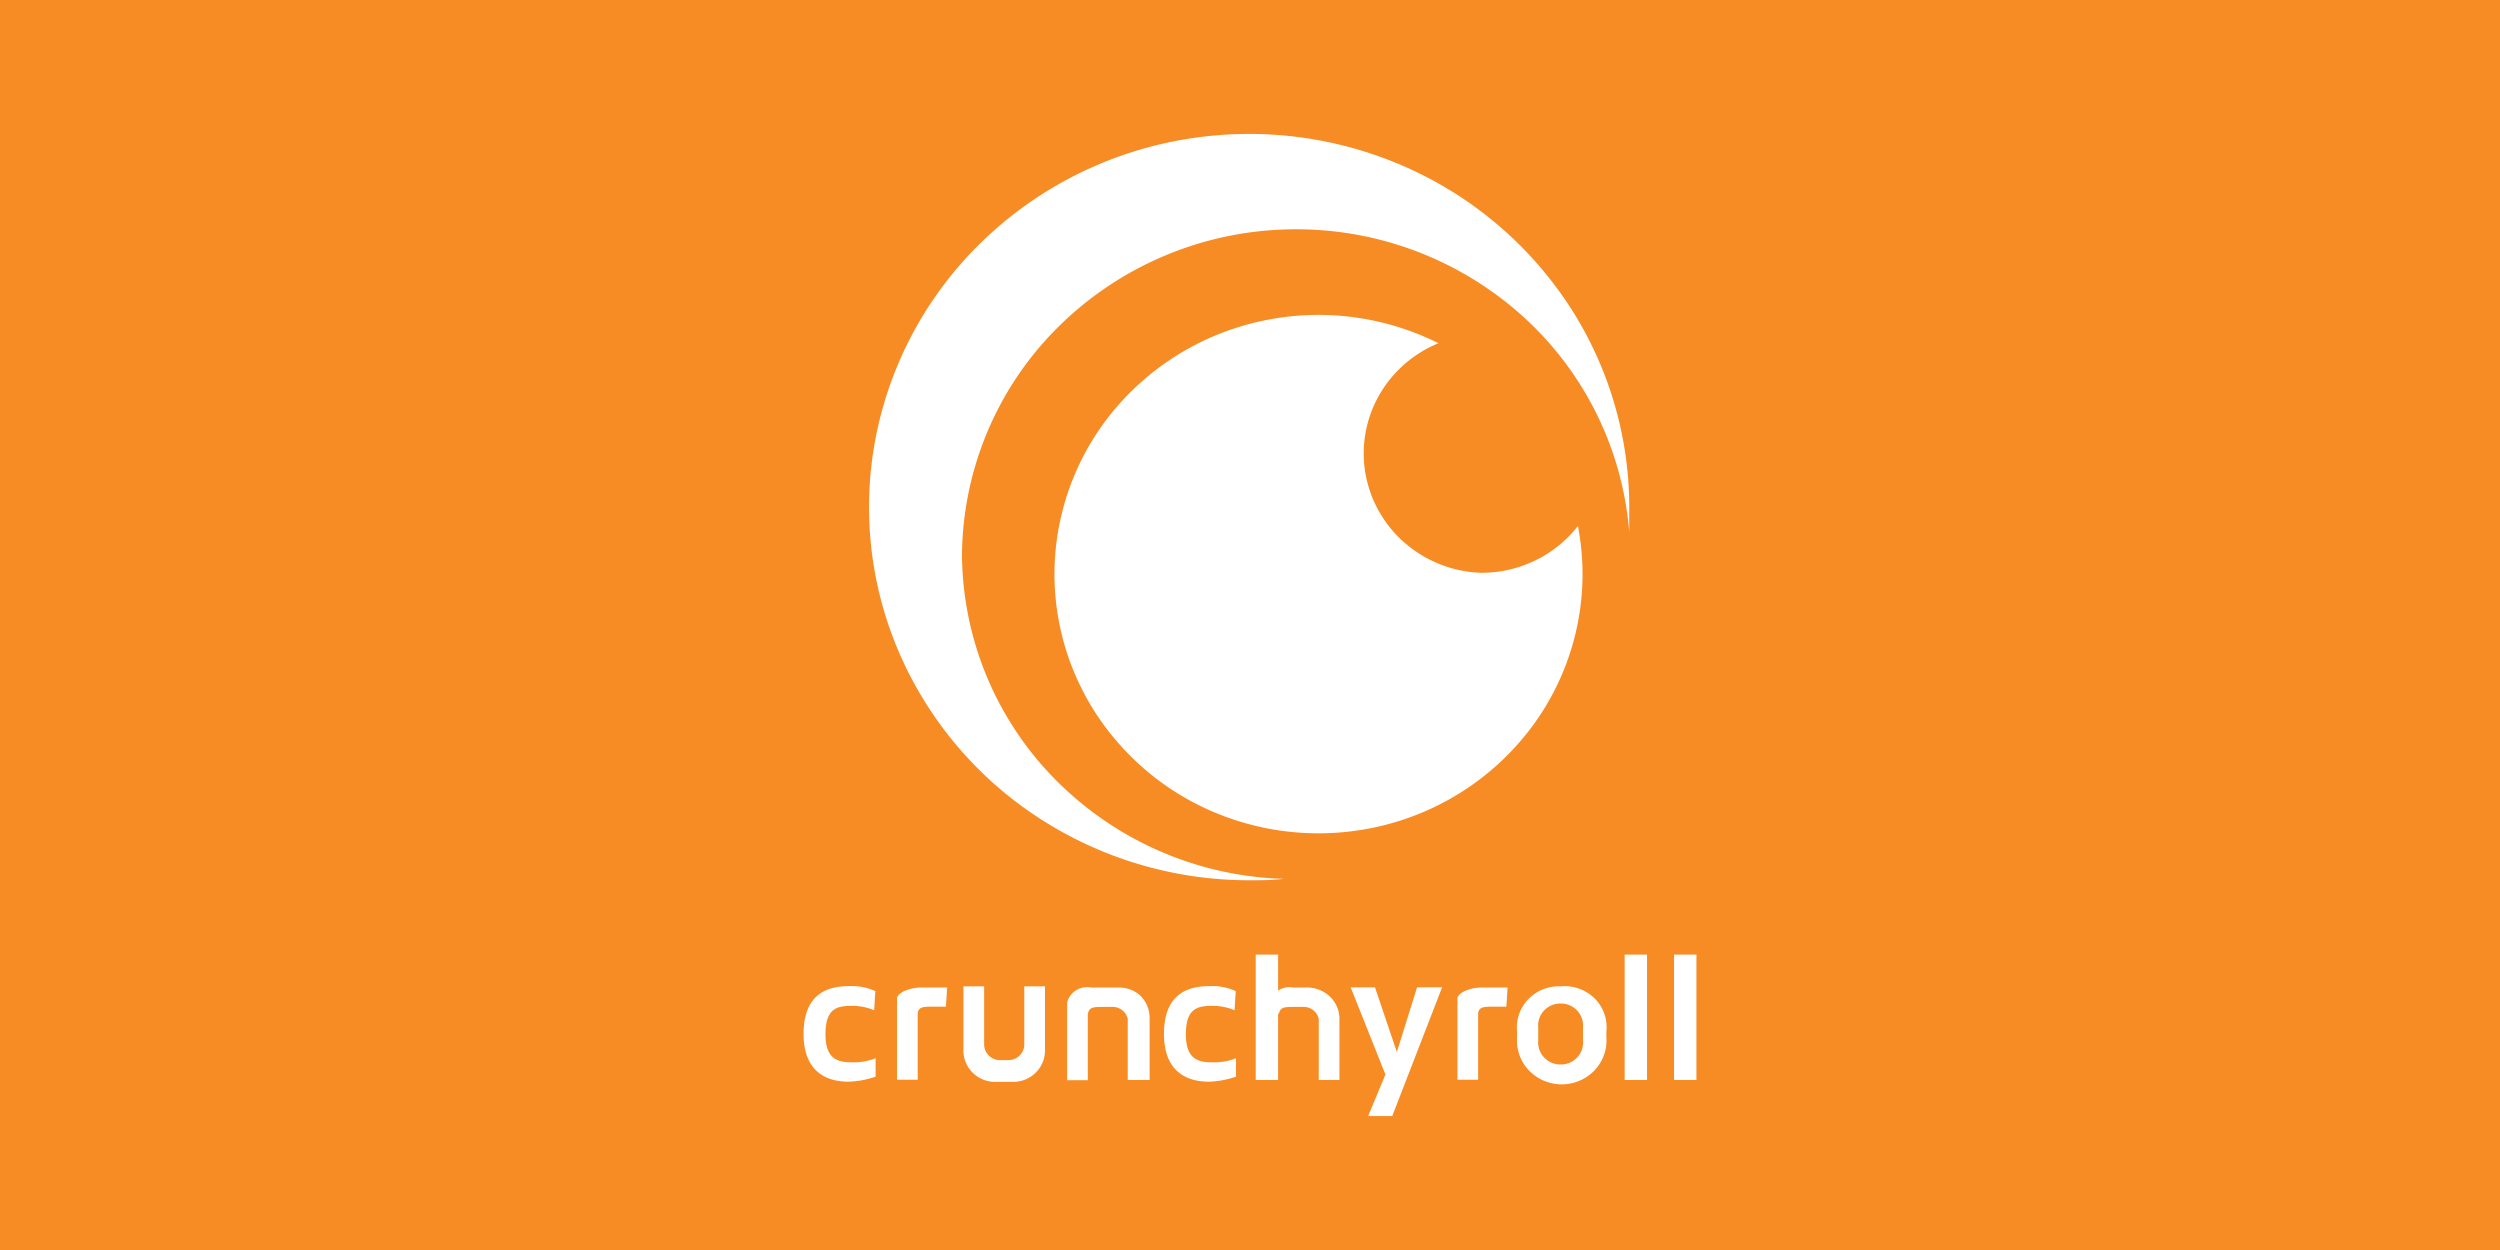 <svg xmlns="http://www.w3.org/2000/svg" width="112" height="56" fill="none"><path fill="#F78B24" d="M0 0h112v56H0z"/><path fill="#fff" d="M43.097 24.848a14.56 14.56 0 0 1 4.248-10.137 15.1 15.1 0 0 1 10.213-4.43 15.14 15.14 0 0 1 10.495 3.74 14.6 14.6 0 0 1 4.938 9.832v-1.07a16.5 16.5 0 0 0-2.839-9.307 16.96 16.96 0 0 0-7.63-6.186 17.32 17.32 0 0 0-9.846-.976 17.13 17.13 0 0 0-8.736 4.564 16.63 16.63 0 0 0-4.676 8.561 16.43 16.43 0 0 0 .962 9.67 16.8 16.8 0 0 0 6.276 7.51 17.26 17.26 0 0 0 9.47 2.817c.524 0 1.036 0 1.538-.064a15 15 0 0 1-10.19-4.408 14.47 14.47 0 0 1-4.223-10.116"/><path fill="#fff" d="M66.352 25.661a5.5 5.5 0 0 1-3.372-1.3 5.33 5.33 0 0 1-1.797-3.089c-.222-1.2-.02-2.44.572-3.512a5.42 5.42 0 0 1 2.689-2.384 12.02 12.02 0 0 0-7.452-1.088 11.9 11.9 0 0 0-6.61 3.55 11.5 11.5 0 0 0-3.085 6.747c-.252 2.52.341 5.05 1.69 7.208a11.78 11.78 0 0 0 5.779 4.745 12.04 12.04 0 0 0 7.525.356 11.84 11.84 0 0 0 6.218-4.175 11.47 11.47 0 0 0 2.389-7.015 11.4 11.4 0 0 0-.207-2.14 5.4 5.4 0 0 1-1.92 1.547 5.5 5.5 0 0 1-2.42.55M57.26 42.765h-1.004v5.619h1.003zM63.484 44.231l-.905 2.9-.98-2.9h-1.091l1.559 3.907L61.293 50h1.08l2.234-5.769zM76 42.765h-1.003v5.619H76zM73.787 42.765h-1.003v5.619h1.003zM45.888 44.188v2.601a.7.7 0 0 1-.21.5.73.73 0 0 1-.51.206h-.36a.73.73 0 0 1-.508-.206.7.7 0 0 1-.21-.5v-2.6h-.927v2.803a1.38 1.38 0 0 0 .394 1.045 1.43 1.43 0 0 0 1.045.432h.785c.379 0 .742-.147 1.01-.41.267-.263.418-.62.418-.992v-2.879zM50.522 48.384v-2.74a.68.68 0 0 0-.26-.397.7.7 0 0 0-.46-.138h-.294c-.534 0-.709 0-.774.32v2.965h-.927v-3.478a.9.9 0 0 1 .406-.553.94.94 0 0 1 .684-.121h1.178a1.4 1.4 0 0 1 1.014.364 1.4 1.4 0 0 1 .414.995v2.783z"/><path fill="#fff" d="M56.878 44.916a.9.9 0 0 1 .406-.553.94.94 0 0 1 .684-.121h.501a1.49 1.49 0 0 1 1.09.385 1.38 1.38 0 0 1 .448.974v2.783h-.927v-2.74a.68.68 0 0 0-.26-.397.7.7 0 0 0-.46-.138h-.294c-.534 0-.709 0-.774.32zM42.378 45.098h-.49c-.535 0-.71 0-.775.278v2.997h-.927v-3.682c.099-.257.59-.45 1.09-.45h1.156zM67.485 45.098h-.49c-.534 0-.709 0-.774.278v2.997h-.927v-3.682c.098-.257.589-.45 1.09-.45h1.156zM69.917 44.188a1.9 1.9 0 0 0-1.452.577 1.83 1.83 0 0 0-.5 1.457v.246a1.94 1.94 0 0 0 .53 1.485 2.037 2.037 0 0 0 2.94 0 1.937 1.937 0 0 0 .53-1.485v-.246a1.8 1.8 0 0 0-.092-.807 1.8 1.8 0 0 0-.438-.69 1.907 1.907 0 0 0-1.519-.537m1.003 2.43a.97.97 0 0 1-.231.722 1 1 0 0 1-.685.348h-.175a1.02 1.02 0 0 1-.684-.348.98.98 0 0 1-.231-.722v-.589a.97.97 0 0 1 .23-.722 1 1 0 0 1 .685-.348h.175a1.02 1.02 0 0 1 .685.348.98.98 0 0 1 .23.722zM39.162 45.259a2.5 2.5 0 0 0-1.09-.193c-.666 0-1.09.214-1.09 1.274s.5 1.252 1.155 1.252c.372.014.743-.048 1.09-.182v.824a4 4 0 0 1-1.221.225c-.621 0-2.006-.172-2.006-2.14 0-1.97 1.297-2.141 2.06-2.141.399-.019.795.058 1.156.224zM55.308 45.259a2.5 2.5 0 0 0-1.09-.193c-.666 0-1.09.214-1.09 1.274s.5 1.252 1.155 1.252c.372.014.743-.048 1.09-.182v.824a4 4 0 0 1-1.22.225c-.622 0-2.007-.172-2.007-2.14 0-1.97 1.297-2.141 2.06-2.141.399-.019.795.058 1.156.224z"/></svg>